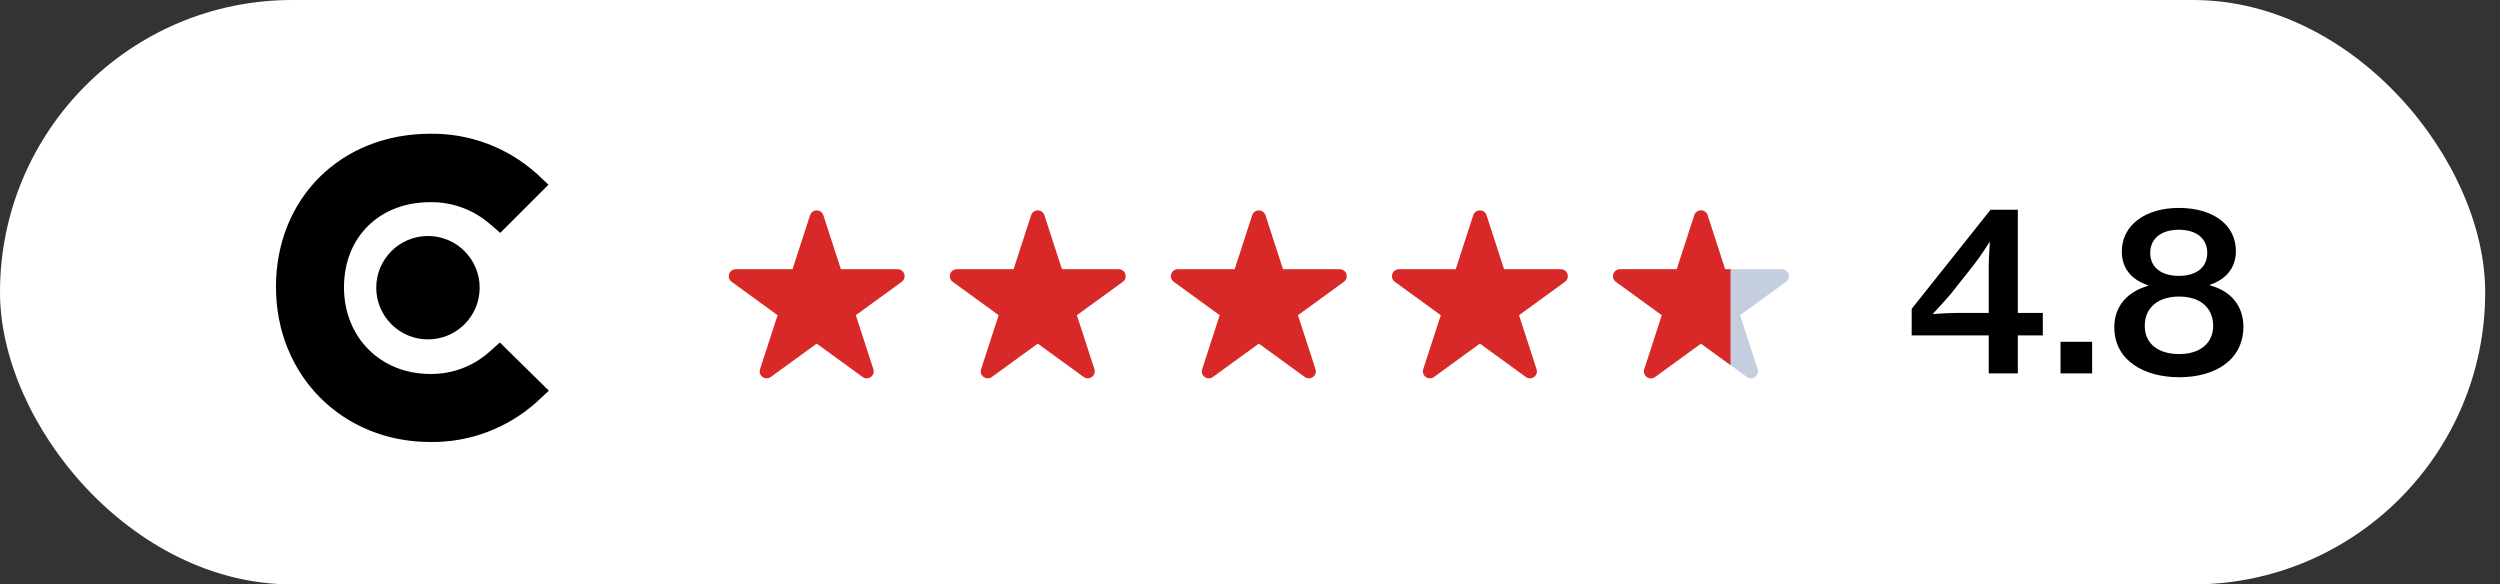 <svg width="154" height="36" viewBox="0 0 154 36" fill="none" xmlns="http://www.w3.org/2000/svg">
<rect x="0" y="0" width="154" height="36" fill="#333333" stroke="none"/>
<rect width="153.088" height="36" rx="18" fill="white"/>
<path d="M30.121 21.696C29.125 22.576 27.835 23.054 26.506 23.036C23.441 23.036 21.19 20.786 21.19 17.697C21.19 14.608 23.369 12.453 26.506 12.453C27.838 12.435 29.132 12.903 30.145 13.77L30.816 14.345L33.785 11.376L33.042 10.681C31.246 9.077 28.914 8.205 26.506 8.239C20.999 8.239 17 12.214 17 17.673C17 23.132 21.094 27.227 26.506 27.227C28.936 27.259 31.289 26.369 33.09 24.736L33.809 24.066L30.791 21.097L30.121 21.696Z" fill="black"/>
<circle cx="26.362" cy="17.722" r="3.185" fill="black"/>
<path d="M49.9 13.258C50.029 12.862 50.589 12.862 50.718 13.258L51.798 16.584H55.294C55.711 16.584 55.884 17.117 55.547 17.361L52.718 19.416L53.799 22.741C53.928 23.138 53.474 23.467 53.137 23.222L50.309 21.167L47.48 23.222C47.143 23.467 46.69 23.138 46.819 22.741L47.899 19.416L45.071 17.361C44.734 17.117 44.907 16.584 45.323 16.584H48.819L49.9 13.258Z" fill="#D82828"/>
<path d="M63.517 13.258C63.646 12.862 64.207 12.862 64.335 13.258L65.416 16.584H68.912C69.328 16.584 69.501 17.117 69.165 17.361L66.336 19.416L67.416 22.741C67.545 23.138 67.092 23.467 66.755 23.222L63.926 21.167L61.098 23.222C60.761 23.467 60.307 23.138 60.436 22.741L61.517 19.416L58.688 17.361C58.351 17.117 58.524 16.584 58.941 16.584H62.437L63.517 13.258Z" fill="#D82828"/>
<path d="M77.135 13.258C77.264 12.862 77.824 12.862 77.953 13.258L79.033 16.584H82.529C82.946 16.584 83.119 17.117 82.782 17.361L79.954 19.416L81.034 22.741C81.163 23.138 80.709 23.467 80.372 23.222L77.544 21.167L74.715 23.222C74.378 23.467 73.925 23.138 74.054 22.741L75.134 19.416L72.306 17.361C71.969 17.117 72.142 16.584 72.558 16.584H76.055L77.135 13.258Z" fill="#D82828"/>
<path d="M90.752 13.258C90.881 12.862 91.442 12.862 91.57 13.258L92.651 16.584H96.147C96.564 16.584 96.737 17.117 96.4 17.361L93.571 19.416L94.652 22.741C94.78 23.138 94.327 23.467 93.99 23.222L91.161 21.167L88.333 23.222C87.996 23.467 87.543 23.138 87.671 22.741L88.752 19.416L85.923 17.361C85.586 17.117 85.759 16.584 86.176 16.584H89.672L90.752 13.258Z" fill="#D82828"/>
<path d="M104.37 13.258C104.499 12.862 105.059 12.862 105.188 13.258L106.268 16.584H109.765C110.181 16.584 110.354 17.117 110.017 17.361L107.189 19.416L108.269 22.741C108.398 23.138 107.944 23.467 107.608 23.222L104.779 21.167L101.95 23.222C101.614 23.467 101.16 23.138 101.289 22.741L102.369 19.416L99.541 17.361C99.204 17.117 99.377 16.584 99.793 16.584H103.29L104.37 13.258Z" fill="#C4CEDE"/>
<g clip-path="url(#clip0_23187_36617)">
<path d="M104.37 13.258C104.499 12.862 105.059 12.862 105.188 13.258L106.268 16.584H109.765C110.181 16.584 110.354 17.117 110.017 17.361L107.189 19.416L108.269 22.741C108.398 23.138 107.944 23.467 107.608 23.222L104.779 21.167L101.95 23.222C101.614 23.467 101.16 23.138 101.289 22.741L102.369 19.416L99.541 17.361C99.204 17.117 99.377 16.584 99.793 16.584H103.29L104.37 13.258Z" fill="#D82828"/>
</g>
<path d="M122.506 23V20.662H117.76V19.024L122.618 12.92H124.298V19.276H125.838V20.662H124.298V23H122.506ZM119.076 19.346C119.076 19.346 119.972 19.276 120.532 19.276H122.506V16.42C122.506 15.86 122.576 14.922 122.576 14.922H122.548C122.548 14.922 122.03 15.748 121.624 16.266L120.196 18.072C119.79 18.562 119.076 19.318 119.076 19.318V19.346ZM126.929 23V21.054H128.875V23H126.929ZM134.245 23.238C132.089 23.238 130.241 22.216 130.241 20.158C130.241 18.87 131.039 17.974 132.313 17.61V17.568C131.249 17.218 130.703 16.476 130.703 15.496C130.703 13.872 132.145 12.808 134.217 12.808C136.303 12.808 137.731 13.83 137.731 15.468C137.731 16.434 137.185 17.19 136.135 17.54V17.582C137.437 17.918 138.193 18.87 138.193 20.116C138.193 22.216 136.401 23.238 134.245 23.238ZM134.217 16.994C135.323 16.994 135.967 16.448 135.967 15.58C135.967 14.712 135.323 14.152 134.217 14.152C133.111 14.152 132.453 14.712 132.453 15.58C132.453 16.448 133.111 16.994 134.217 16.994ZM134.245 21.81C135.519 21.81 136.331 21.138 136.331 20.074C136.331 18.968 135.547 18.268 134.231 18.268C132.915 18.268 132.117 18.968 132.117 20.074C132.117 21.152 132.915 21.81 134.245 21.81Z" fill="black"/>
<defs>
<clipPath id="clip0_23187_36617">
<rect width="8.6" height="12" fill="white" transform="translate(98 12)"/>
</clipPath>
</defs>
</svg>
